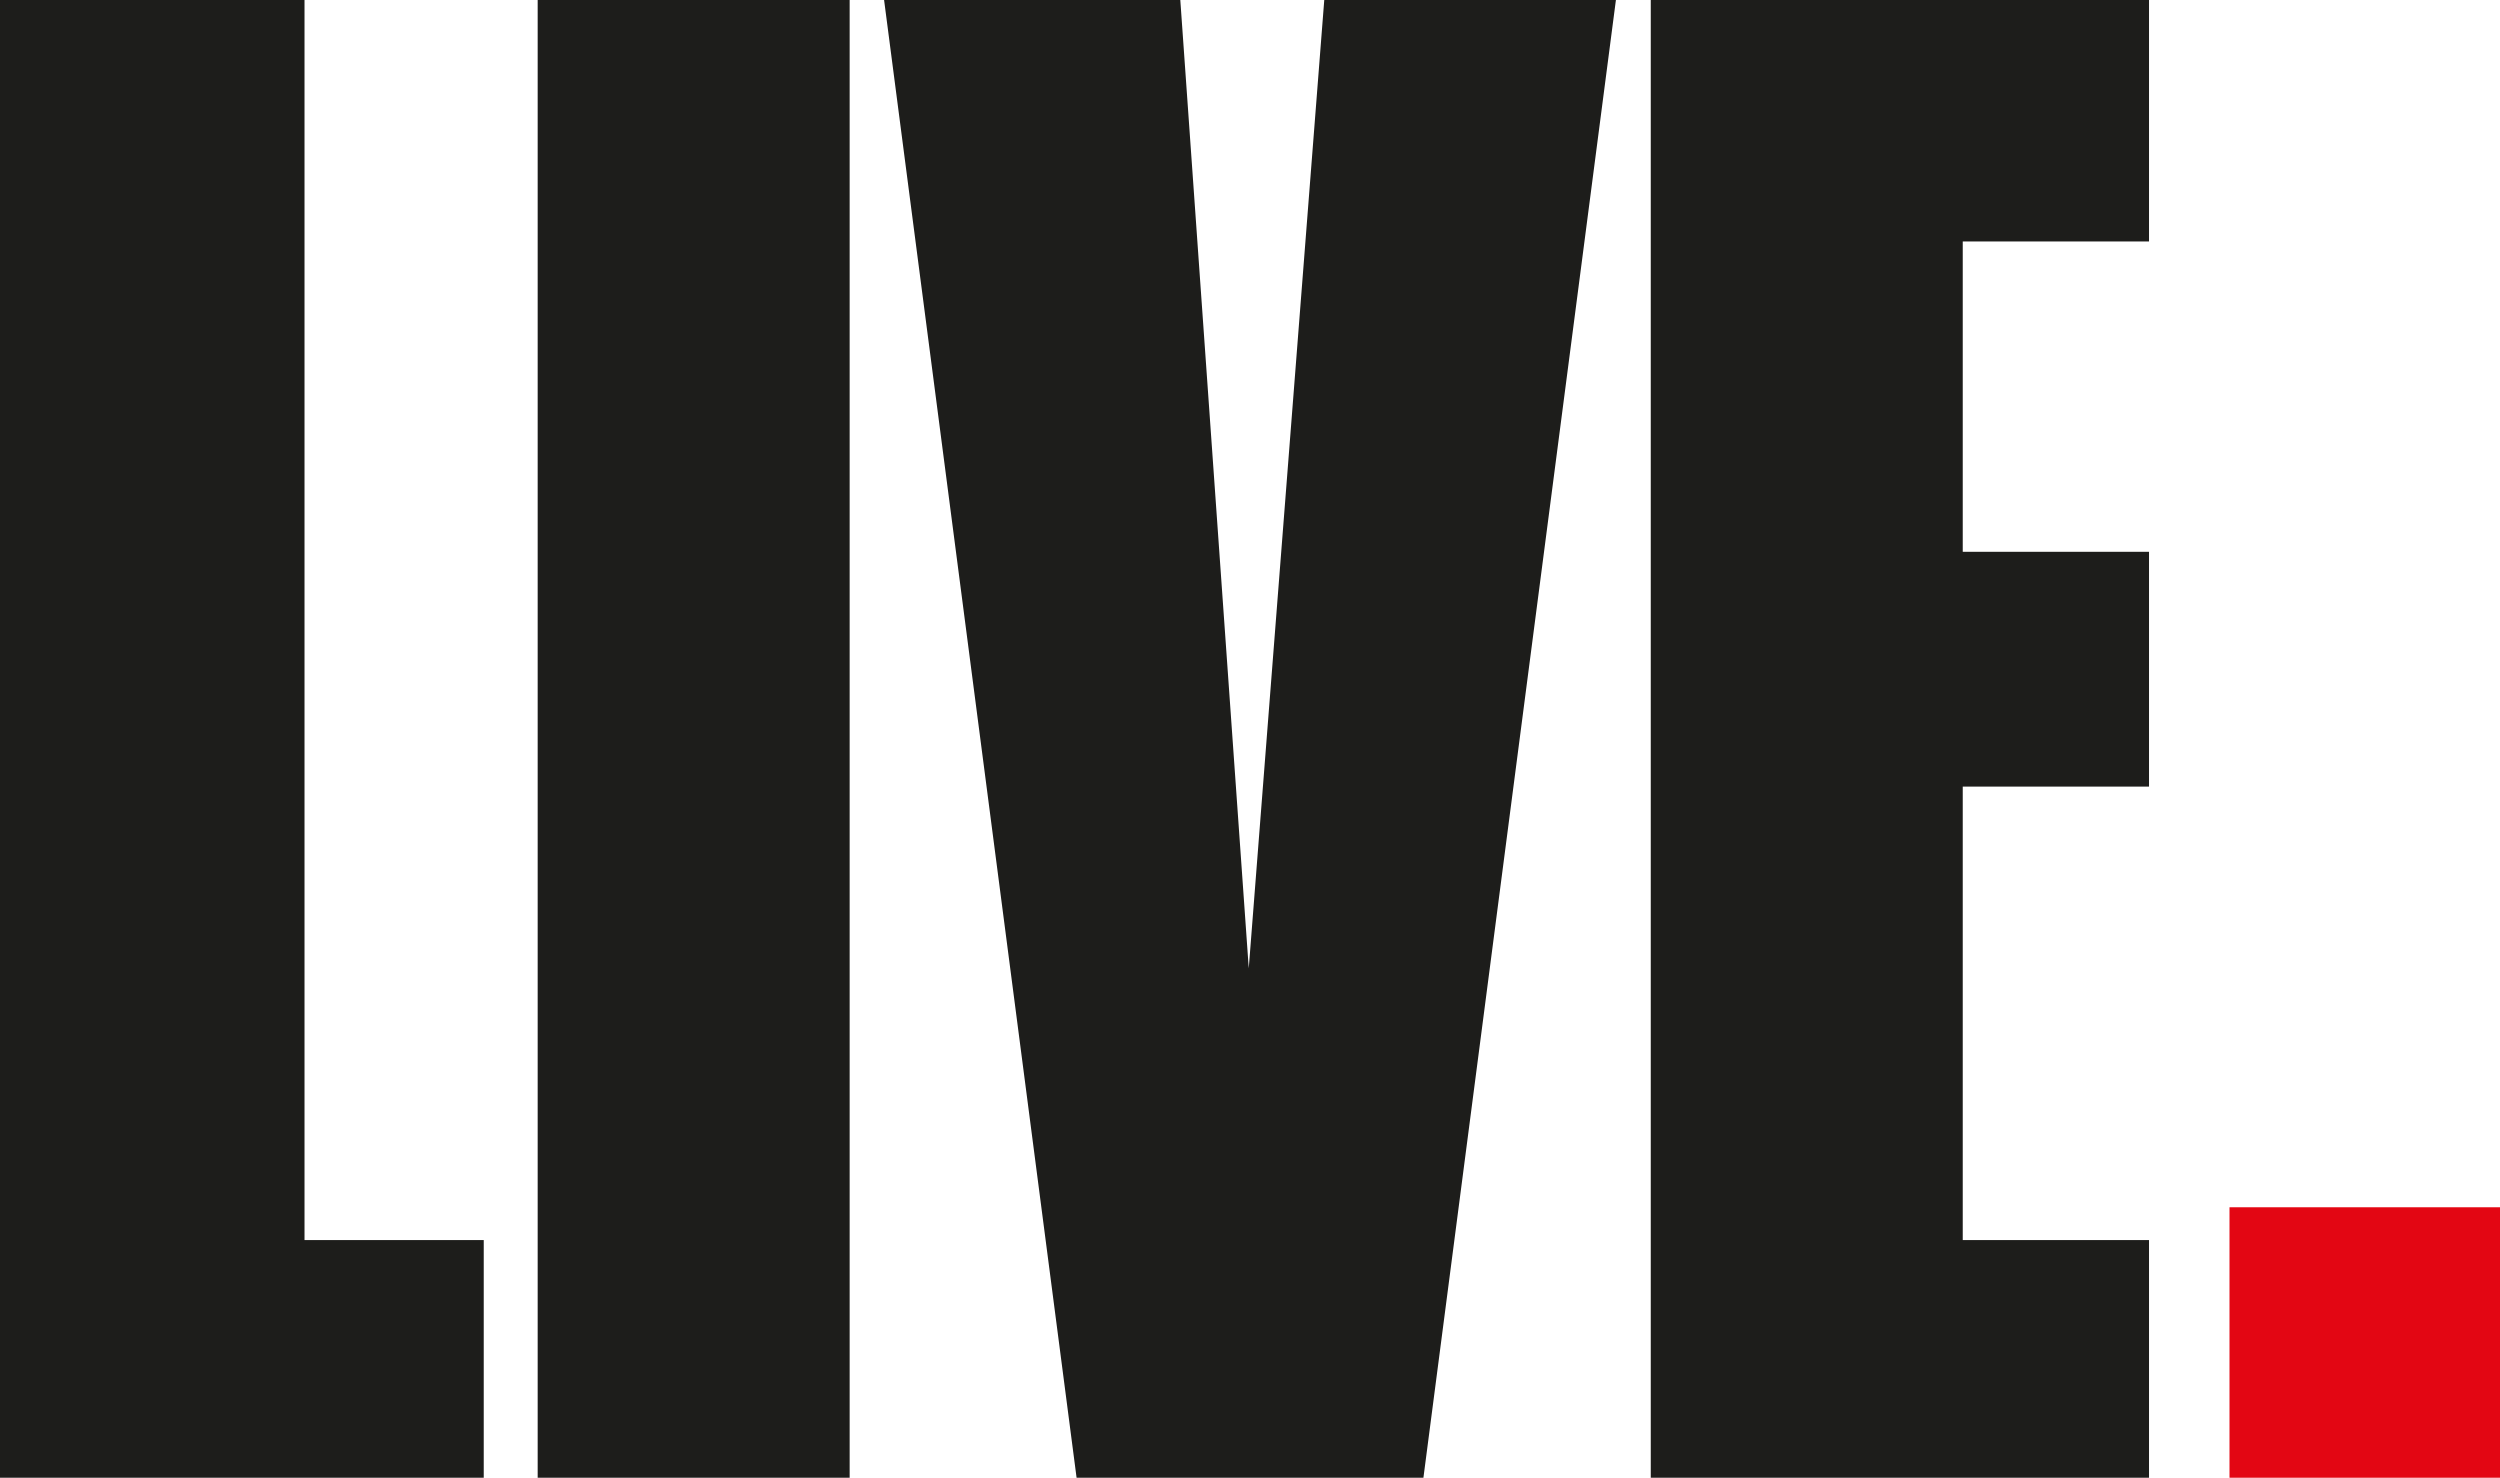 <svg id="Warstwa_1" data-name="Warstwa 1" xmlns="http://www.w3.org/2000/svg" viewBox="0 0 60.26 35.62"><defs><style>.cls-1{fill:#1d1d1b;}.cls-2{fill:#e30613;}</style></defs><polygon class="cls-1" points="28.45 0 21.31 0 25.95 35.62 34.31 35.62 38.95 0 31.92 0 30.1 23.34 28.45 0"/><polygon class="cls-1" points="47.31 18.96 51.8 18.96 51.8 13.3 47.31 13.3 47.31 5.82 51.8 5.82 51.8 0 39.79 0 39.79 35.62 51.8 35.62 51.8 29.89 47.31 29.89 47.31 18.96"/><rect class="cls-1" x="12.96" width="7.52" height="35.62"/><polygon class="cls-1" points="7.34 0 0 0 0 35.62 11.66 35.62 11.66 29.89 7.34 29.89 7.34 0"/><rect class="cls-2" x="53.74" y="29.1" width="6.52" height="6.52"/></svg>